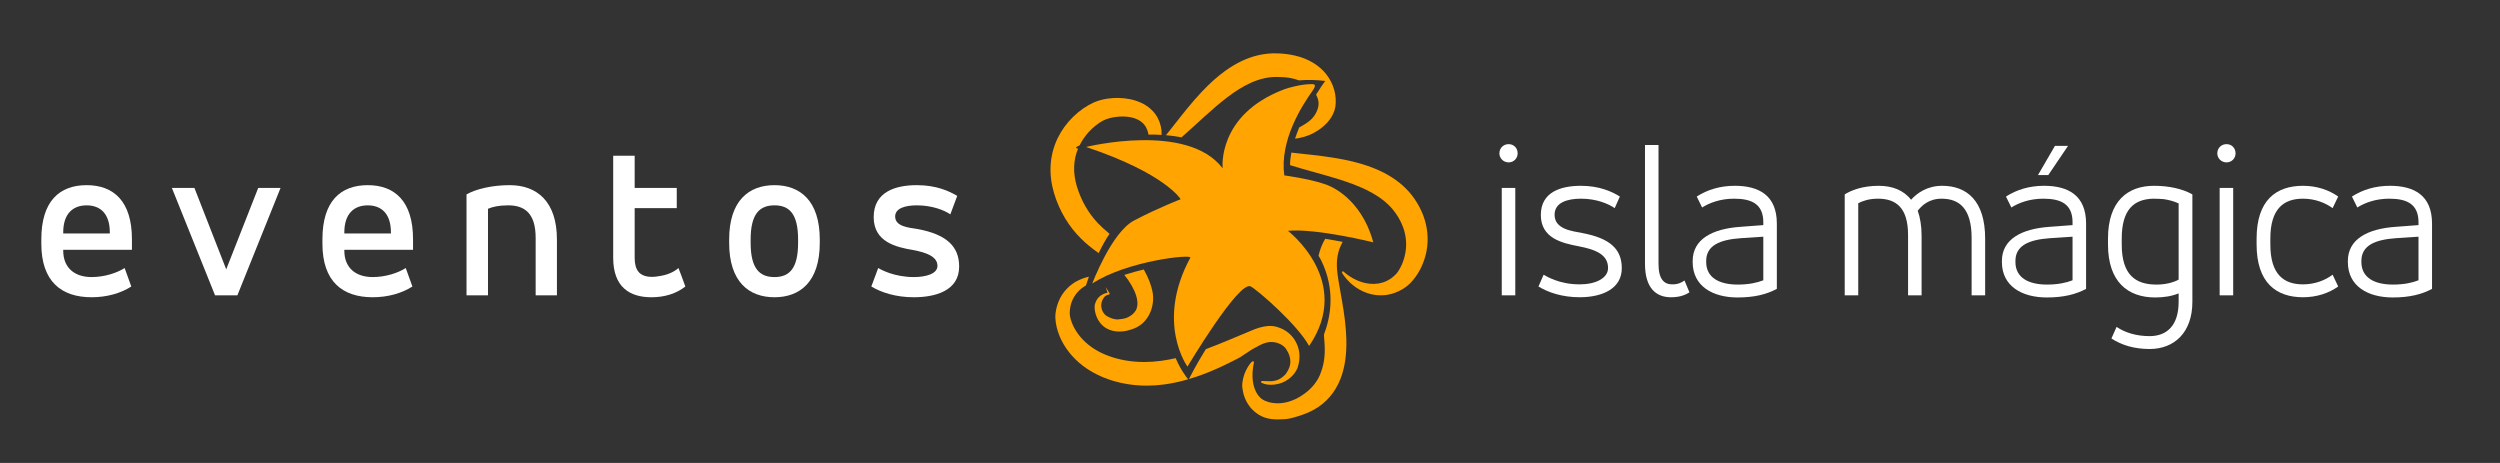 <svg xml:space="preserve" viewBox="0 0 553.012 102.41" height="102.41px" width="553.012px" y="0px" x="0px" xmlns:xlink="http://www.w3.org/1999/xlink" xmlns="http://www.w3.org/2000/svg" id="Capa_1" version="1.1">
<rect x="0" y="0" width="553.012" height="102.41" fill="#333333" stroke="none"/>
<g>
	<path d="M243.026,55.996c0.704-1.471,1.506-2.946,2.403-4.276c-1.044-0.853-1.908-1.646-2.652-2.444
		c-2.053-2.18-3.634-4.96-4.57-8.037c-0.892-2.959-0.796-5.842,0.264-8.355c-0.135-0.041-0.276-0.088-0.41-0.125
		c-0.167-0.154,0.178-0.359,0.735-0.58c0.515-1.048,1.187-2.044,2.019-2.963c0.949-1.041,2.052-1.928,3.102-2.495
		c0.909-0.483,2.199-0.819,3.54-0.919c1.281-0.103,2.496,0.023,3.496,0.357c1.021,0.334,1.825,0.898,2.326,1.633
		c0.397,0.585,0.668,1.3,0.765,1.977c1.031-0.005,2.007,0.015,2.916,0.068c0.036-1.245-0.238-2.51-0.843-3.702
		c-0.731-1.446-2.106-2.698-3.773-3.435c-1.451-0.656-3.131-1.006-4.993-1.039c-1.409,0-3.292,0.112-5.373,0.99
		c-1.644,0.743-3.153,1.792-4.616,3.209c-1.434,1.403-2.584,2.998-3.42,4.738c-0.893,1.847-1.425,3.908-1.541,5.961
		c-0.117,2.011,0.138,4.089,0.756,6.177c1.17,3.888,3.244,7.369,5.995,10.065C240.235,53.88,241.483,54.904,243.026,55.996z" fill="#FFA400"></path>
	<path d="M264.413,27.634c1.44-1.321,2.93-2.686,4.535-4.062c3.179-2.692,6.66-5.309,10.574-6.226
		c0.975-0.224,1.887-0.327,2.869-0.327h0.074c1.125,0.001,2.105,0.08,2.998,0.241c0.676,0.117,1.288,0.303,1.87,0.518
		c1.808-0.15,3.737-0.129,5.812,0.13c-0.539,0.719-1.251,1.772-2.021,3.029c0.336,0.63,0.57,1.333,0.557,2.02
		c-0.025,1.429-0.964,2.883-1.826,3.629c-0.656,0.57-1.539,1.112-2.457,1.591c-0.342,0.824-0.65,1.66-0.926,2.491
		c0.248-0.034,0.47-0.046,0.734-0.094c1.654-0.305,3.144-0.904,4.426-1.782c2.132-1.451,3.397-3.188,3.76-5.172
		c0.353-2.487-0.375-5.098-1.991-7.164c-1.556-2.006-4-3.478-6.884-4.146c-1.222-0.294-2.518-0.459-3.961-0.504
		c-1.392-0.05-2.882,0.092-4.22,0.41c-2.462,0.572-4.834,1.689-7.253,3.416c-1.743,1.254-3.408,2.739-5.245,4.676
		c-2.298,2.454-4.163,4.835-5.81,6.935c-0.492,0.629-0.964,1.231-1.423,1.804c-0.241,0.306-0.465,0.582-0.692,0.859
		c1.266,0.107,2.411,0.27,3.447,0.475C262.339,29.525,263.346,28.612,264.413,27.634z" fill="#FFA400"></path>
	<path d="M242.177,67.43c-0.179,0.733,0.076,3.104,1.763,4.611c0.86,0.789,2.123,1.263,3.468,1.296
		c0.072,0.002,0.144,0.003,0.214,0.003c1.207,0,2.126-0.257,3.309-0.704c1.43-0.559,2.659-1.738,3.372-3.236
		c0.744-1.541,0.963-3.313,0.614-4.993c-0.307-1.456-0.909-2.994-1.787-4.574c-0.043-0.075-0.098-0.145-0.141-0.22
		c-1.38,0.331-2.827,0.729-4.286,1.197c1.207,1.488,2.124,3.056,2.599,4.51c0.357,1.115,0.408,2.106,0.149,2.868
		c-0.236,0.733-0.83,1.384-1.715,1.878c-0.766,0.416-1.381,0.478-2.159,0.557l-0.236,0.024c-0.818,0.081-1.925-0.354-2.554-0.765
		c-0.633-0.414-1.07-1.145-1.169-1.952c-0.106-0.859,0.19-1.716,0.803-2.386c0.404-0.291,0.723-0.355,0.827-0.376l0.106-0.009
		l0.121-0.164l-0.008-0.024l0.012-0.028l-0.893-1.449l0.399,1.277c-0.276,0.025-0.57,0.11-0.874,0.251
		C243.454,65.327,242.539,65.907,242.177,67.43z" fill="#FFA400"></path>
	<path d="M256.836,79.821c-1.271,0.169-2.532,0.255-3.748,0.255c-1.439,0-2.841-0.119-4.171-0.355
		c-2.583-0.461-4.918-1.316-6.754-2.47c-1.884-1.173-3.41-2.731-4.413-4.507c-0.496-0.88-0.85-1.777-1.023-2.605
		c-0.152-0.627-0.127-1.425,0.071-2.436c0.31-1.458,1.14-2.816,2.333-3.824c0.331-0.279,0.708-0.503,1.081-0.732
		c0.181-0.561,0.402-1.22,0.661-1.942c-1.004,0.222-1.959,0.579-2.844,1.082c-1.038,0.587-2.928,1.96-3.934,4.57
		c-0.212,0.549-0.378,1.124-0.493,1.707c-0.105,0.5-0.196,1.283-0.137,1.974c0.079,1.232,0.38,2.479,0.921,3.814
		c1.027,2.505,2.876,4.849,5.205,6.6c3.738,2.81,8.75,4.355,14.112,4.355c1.271,0,2.557-0.089,3.823-0.262
		c1.844-0.251,3.602-0.651,5.3-1.143c-0.355-0.425-1.632-2.05-2.766-4.675C258.996,79.465,257.923,79.676,256.836,79.821z" fill="#FFA400"></path>
	<path d="M315.169,48.669c-0.38-1.271-0.944-2.532-1.675-3.751c-0.713-1.201-1.622-2.353-2.627-3.332
		c-1.815-1.773-4.029-3.179-6.764-4.298c-1.989-0.814-4.135-1.44-6.752-1.972c-3.32-0.655-6.345-0.979-9.013-1.265
		c-0.783-0.084-1.535-0.164-2.255-0.249c-0.146-0.017-0.285-0.038-0.428-0.057c-0.184,0.962-0.289,1.897-0.289,2.781
		c0.043,0.015,0.086,0.032,0.129,0.046c1.496,0.473,3.137,0.928,4.873,1.409c1.888,0.524,3.838,1.064,5.863,1.698
		c3.965,1.269,8.035,2.834,10.949,5.672c1.369,1.327,2.499,3.068,3.182,4.899c0.632,1.702,0.828,3.533,0.572,5.301
		c-0.235,1.676-0.875,3.355-1.754,4.608c-0.104,0.144-0.207,0.276-0.292,0.375l-0.138,0.141c-0.082,0.086-0.166,0.175-0.259,0.258
		c-0.259,0.254-0.544,0.467-0.83,0.679c-0.603,0.406-1.218,0.704-1.832,0.888c-1.119,0.35-2.403,0.396-3.687,0.135
		c-0.962-0.194-1.89-0.543-2.835-1.062c-1.194-0.676-1.886-1.291-2.113-1.492c-0.107-0.097-0.144-0.129-0.226-0.129c0,0,0,0-0.001,0
		h-0.001l0.001,0.2v0.001l-0.151,0.126c0.01,0.012,0.022,0.035,0.043,0.068c0.164,0.271,0.662,1.09,1.762,2.158
		c0.888,0.839,1.84,1.482,2.91,1.969c1.263,0.568,2.574,0.855,3.896,0.855c0.309,0,0.624-0.016,0.933-0.048
		c0.954-0.095,1.924-0.359,2.887-0.793c0.56-0.267,1.003-0.516,1.392-0.781c0.17-0.108,0.329-0.227,0.492-0.349l0.183-0.137
		c0.23-0.186,0.446-0.383,0.683-0.622c1.582-1.652,2.709-3.715,3.351-6.131C316.008,53.968,315.943,51.197,315.169,48.669z" fill="#FFA400"></path>
	<path d="M278.553,76.42c0.443-0.233,0.881-0.42,1.303-0.554c1.6-0.523,3.409-0.063,4.452,1.076
		c2.113,2.951,0.738,4.887,0.023,5.898c-0.774,0.744-1.385,1.249-2.763,1.454c-0.415,0.062-1.204,0.032-1.754,0.001
		c-0.216-0.012-0.397-0.021-0.513-0.021c-0.101,0-0.31,0-0.341,0.19c-0.031,0.197,0.17,0.262,0.361,0.32
		c0.468,0.215,1.113,0.333,1.817,0.333c1.141,0,2.322-0.304,3.248-0.834c0.939-0.575,1.904-1.318,2.623-2.853
		c0.775-2.273,0.543-4.458-0.67-6.317c-0.744-1.125-1.83-2.016-3.057-2.505c-0.873-0.359-1.565-0.513-2.312-0.513
		c-0.405,0-0.838,0.045-1.359,0.139c-0.668,0.119-1.359,0.314-2.061,0.586l-5.265,2.197c-1.8,0.756-3.647,1.516-5.539,2.207
		c-2.099,3.368-3.421,5.977-3.741,6.623c4.079-1.196,7.778-2.954,11.229-4.768l2.758-1.817L278.553,76.42z" fill="#FFA400"></path>
	<path d="M296.531,64.678c-0.328-1.828-0.637-3.557-0.773-5.084c-0.162-2.041,0.16-3.932,0.935-5.467
		c0.114-0.23,0.213-0.437,0.302-0.627c-1.266-0.241-2.568-0.474-3.85-0.675c-0.67,1.115-1.168,2.381-1.482,3.748
		c0.223,0.367,0.451,0.735,0.629,1.104c3.109,6.406,2.096,12.326,0.569,16.344c0.026,0.327,0.051,0.654,0.06,0.982
		c0.289,2.999,0.077,5.185-0.711,7.315c-0.599,1.821-1.954,3.575-3.726,4.812c-2.34,1.719-4.466,2.079-5.838,2.079h-0.001
		c-1.577,0-2.817-0.468-3.402-0.87c-1.455-0.975-2.819-3.685-1.874-8.103c0.024-0.092,0.012-0.169-0.036-0.23l-0.078-0.086h-0.098
		c-0.099,0-0.203,0.062-0.355,0.216c-0.53,0.533-2.04,2.66-2.019,5.35c0.22,2.037,0.755,3.351,1.985,4.855
		c1.987,2.139,4.012,2.434,5.903,2.434c0.358,0,0.722-0.012,1.088-0.028c1.244-0.032,2.092-0.288,3.264-0.643l0.055-0.017
		c1.422-0.435,2.509-0.884,3.638-1.503c1.305-0.735,2.493-1.702,3.433-2.796c0.966-1.116,1.782-2.485,2.36-3.957
		c0.978-2.505,1.394-5.317,1.31-8.854c-0.083-2.921-0.497-5.703-0.932-8.276C296.771,66.021,296.65,65.343,296.531,64.678z" fill="#FFA400"></path>
	<path d="M289.881,18.615c-1.859,0-4.738,0.734-5.814,1.142c-14.908,5.635-13.612,17.468-13.612,17.468
		c-7.806-10.286-30.204-4.716-30.204-4.716c17.55,5.875,20.925,11.558,20.925,11.558s-4.869,1.854-10.318,4.712
		c-5.003,2.628-9.241,13.942-9.241,13.942c7.611-5.021,22.152-6.573,21.687-5.714c-7.765,14.341-0.629,24.088-0.629,24.088
		s11.316-18.986,13.957-17.748c1.376,0.645,10.347,8.411,12.95,13.179c9.843-14.35-4.686-25.467-4.686-25.467
		c6.328-0.578,18.882,2.549,18.882,2.549c-1.765-6.607-5.792-10.62-9.46-12.37c-3.125-1.491-10.229-2.44-10.229-2.44
		c-1.035-7.765,3.882-15.382,6.26-18.734C291.488,18.458,290.488,18.615,289.881,18.615z" fill="#FFA400"></path>
</g>
<g>
	<path d="M29.186,55.255h-15.2v0.19c0,3.8,2.518,5.843,6.27,5.843c2.945,0,5.653-0.95,7.315-1.995l1.473,4.085
		c-2.375,1.52-5.463,2.375-8.788,2.375c-6.697,0-11.115-3.516-11.115-11.828v-0.997c0-8.455,4.038-11.971,10.022-11.971
		c5.938,0,10.022,3.516,10.022,11.971V55.255z M13.985,51.645h10.308v-0.237c0-4.18-2.137-5.984-5.13-5.984
		s-5.178,1.805-5.178,5.984V51.645z" fill="#FFFFFF"></path>
	<path d="M50.04,59.578l7.078-18.002h4.94l-9.547,23.75h-4.94l-9.548-23.75h4.988L50.04,59.578z" fill="#FFFFFF"></path>
	<path d="M91.368,55.255h-15.2v0.19c0,3.8,2.518,5.843,6.27,5.843c2.945,0,5.653-0.95,7.315-1.995l1.472,4.085
		c-2.375,1.52-5.462,2.375-8.788,2.375c-6.697,0-11.115-3.516-11.115-11.828v-0.997c0-8.455,4.038-11.971,10.022-11.971
		c5.938,0,10.022,3.516,10.022,11.971V55.255z M76.167,51.645h10.308v-0.237c0-4.18-2.137-5.984-5.13-5.984
		s-5.178,1.805-5.178,5.984V51.645z" fill="#FFFFFF"></path>
	<path d="M103.197,43c2.09-1.188,5.652-2.043,9.547-2.043c6.033,0,10.45,3.61,10.45,12.018v12.351h-4.703V52.643
		c0-5.415-2.375-7.22-6.08-7.22c-2.09,0-3.467,0.332-4.465,0.76v19.143h-4.75V43z" fill="#FFFFFF"></path>
	<path d="M135.642,34.451h4.75v7.125h9.31v4.465h-9.31v11.021c0,2.802,1.188,3.895,2.993,4.132
		c0.76,0.096,1.567,0.048,2.327-0.095c1.758-0.237,3.278-0.855,4.37-1.805c0.522,1.377,1.045,2.707,1.52,4.085
		c-1.995,1.567-4.56,2.375-7.505,2.375c-4.845,0-8.455-2.28-8.455-8.74V34.451z" fill="#FFFFFF"></path>
	<path d="M161.294,52.975c0-8.598,4.37-12.018,10.022-12.018s10.022,3.42,10.022,12.018v0.761
		c0,8.598-4.37,12.018-10.022,12.018s-10.022-3.42-10.022-12.018V52.975z M176.542,52.975c0-5.747-1.995-7.552-5.225-7.552
		s-5.272,1.805-5.272,7.552v0.761c0,5.747,2.042,7.553,5.272,7.553s5.225-1.806,5.225-7.553V52.975z" fill="#FFFFFF"></path>
	<path d="M194.261,59.293c0.57,0.332,3.515,1.995,7.885,1.995c2.66,0,5.225-0.713,5.225-2.471
		c0-2.042-2.375-2.944-5.415-3.515c-3.61-0.617-8.692-1.71-8.692-7.268c0-5.652,4.893-7.078,9.547-7.078
		c4.323,0,7.173,1.33,8.93,2.375l-1.52,4.085c-1.377-0.949-4.085-1.994-7.41-1.994c-2.518,0-4.797,0.617-4.797,2.47
		c0,2.28,3.183,2.47,4.893,2.755c6.46,1.188,9.263,3.848,9.263,8.312c0,5.415-5.368,6.793-10.023,6.793
		c-3.99,0-7.172-1.045-9.405-2.375L194.261,59.293z" fill="#FFFFFF"></path>
</g>
<g>
	<path d="M333.716,31.885c1.14,0,1.995,0.855,1.995,2.043c0,1.092-0.855,1.994-1.995,1.994
		c-1.141,0-2.043-0.902-2.043-1.994C331.673,32.741,332.575,31.885,333.716,31.885z M332.195,41.576h2.993v23.75h-2.993V41.576z" fill="#FFFFFF"></path>
	<path d="M341.458,60.766c0.618,0.332,3.373,2.137,7.98,2.137c3.562,0,6.271-1.377,6.271-3.609
		c0-2.945-2.613-4.085-6.65-4.846c-3.42-0.665-8.218-1.71-8.218-6.888c0-5.177,4.56-6.46,8.883-6.46c4.133,0,6.935,1.33,8.598,2.375
		l-1.141,2.565c-1.377-0.95-3.989-2.09-7.457-2.09c-3.04,0-5.843,0.854-5.843,3.562c0,3.277,4.037,3.609,6.128,4.037
		c6.032,1.141,8.74,3.468,8.74,7.79c0,4.465-4.229,6.413-9.311,6.413c-3.848,0-6.936-1.045-9.12-2.375L341.458,60.766z" fill="#FFFFFF"></path>
	<path d="M363.88,32.076h2.992V58.39c0,3.373,1.235,4.513,3.04,4.513c1.235,0,1.948-0.332,2.708-0.854l1.093,2.612
		c-1.093,0.713-2.375,1.093-4.085,1.093c-3.23,0-5.748-1.948-5.748-7.41V32.076z" fill="#FFFFFF"></path>
	<path d="M393.046,63.901c-2.232,1.188-4.893,1.899-8.692,1.899c-5.463,0-9.928-2.47-9.928-7.837v-0.238
		c0-4.797,4.322-7.125,10.593-7.552l5.035-0.38v-0.618c0-4.037-2.565-5.225-6.46-5.225c-3.04,0-5.415,0.902-7.078,1.947
		l-1.188-2.423c2.375-1.52,5.178-2.375,8.408-2.375c5.319,0,9.31,2.09,9.31,8.36V63.901z M390.054,52.358l-5.035,0.333
		c-4.607,0.332-7.601,1.614-7.601,5.034v0.238c0,3.467,2.897,4.987,6.983,4.987c2.518,0,4.322-0.428,5.652-0.95V52.358z" fill="#FFFFFF"></path>
	<path d="M408.059,43c1.425-0.902,3.942-1.9,7.505-1.9c2.992,0,5.51,0.95,7.173,3.088
		c1.282-1.425,3.515-3.088,6.887-3.088c5.463,0,9.501,3.325,9.501,11.686v12.54h-2.993V52.643c0-6.508-2.707-8.692-6.649-8.692
		c-2.803,0-4.37,1.52-5.273,2.66c0.522,1.472,0.855,3.324,0.855,5.51v13.205h-2.992V51.978c0-6.032-2.66-8.027-6.65-8.027
		c-1.995,0-3.325,0.475-4.37,0.997v20.378h-2.992V43z" fill="#FFFFFF"></path>
	<path d="M461.451,63.901c-2.232,1.188-4.893,1.899-8.693,1.899c-5.462,0-9.927-2.47-9.927-7.837v-0.238
		c0-4.797,4.322-7.125,10.592-7.552l5.035-0.38v-0.618c0-4.037-2.564-5.225-6.46-5.225c-3.04,0-5.415,0.902-7.077,1.947
		l-1.188-2.423c2.375-1.52,5.178-2.375,8.407-2.375c5.32,0,9.311,2.09,9.311,8.36V63.901z M458.458,52.358l-5.035,0.333
		c-4.607,0.332-7.6,1.614-7.6,5.034v0.238c0,3.467,2.897,4.987,6.982,4.987c2.518,0,4.322-0.428,5.652-0.95V52.358z M457.461,32.265
		l-4.37,6.46h-2.28l3.753-6.46H457.461z" fill="#FFFFFF"></path>
	<path d="M484.965,66.75c0,6.84-4.037,10.45-9.452,10.45c-3.325,0-6.128-0.808-8.455-2.327
		c0.38-0.855,0.76-1.71,1.14-2.565c1.9,1.282,4.37,2.043,7.315,2.043c3.8,0,6.412-2.328,6.412-7.601v-1.853
		c-1.52,0.618-3.229,0.902-5.177,0.902c-6.033,0-10.45-3.42-10.45-11.732v-1.282c0-8.36,4.417-11.686,10.165-11.686
		c3.325,0,6.317,0.665,8.502,1.9V66.75z M469.338,54.068c0,6.793,3.087,8.883,7.694,8.883c1.9,0,3.658-0.428,4.893-1.093V44.996
		c-0.949-0.428-1.995-0.76-3.324-0.95c-0.713-0.048-1.473-0.095-2.376-0.095c-4.18,0.143-6.887,2.375-6.887,8.835V54.068z" fill="#FFFFFF"></path>
	<path d="M492.52,31.885c1.14,0,1.995,0.855,1.995,2.043c0,1.092-0.855,1.994-1.995,1.994
		c-1.141,0-2.043-0.902-2.043-1.994C490.477,32.741,491.379,31.885,492.52,31.885z M490.999,41.576h2.993v23.75h-2.993V41.576z" fill="#FFFFFF"></path>
	<path d="M499.17,52.786c0-8.503,4.322-11.686,10.26-11.686c3.04,0,5.7,0.902,7.79,2.375
		c-0.428,0.855-0.808,1.71-1.235,2.565c-1.567-1.14-3.848-2.09-6.555-2.09c-4.275,0-7.22,2.232-7.22,8.835v1.282
		c0,6.603,2.944,8.835,7.22,8.835c2.707,0,4.987-0.949,6.555-2.137c0.428,0.902,0.808,1.71,1.235,2.612
		c-2.09,1.473-4.75,2.375-7.79,2.375c-5.938,0-10.26-3.23-10.26-11.686V52.786z" fill="#FFFFFF"></path>
	<path d="M537.979,63.901c-2.232,1.188-4.893,1.899-8.692,1.899c-5.463,0-9.928-2.47-9.928-7.837v-0.238
		c0-4.797,4.322-7.125,10.593-7.552l5.035-0.38v-0.618c0-4.037-2.565-5.225-6.46-5.225c-3.04,0-5.415,0.902-7.078,1.947
		l-1.188-2.423c2.375-1.52,5.178-2.375,8.408-2.375c5.319,0,9.31,2.09,9.31,8.36V63.901z M534.986,52.358l-5.035,0.333
		c-4.607,0.332-7.601,1.614-7.601,5.034v0.238c0,3.467,2.897,4.987,6.983,4.987c2.518,0,4.322-0.428,5.652-0.95V52.358z" fill="#FFFFFF"></path>
</g>
</svg>
